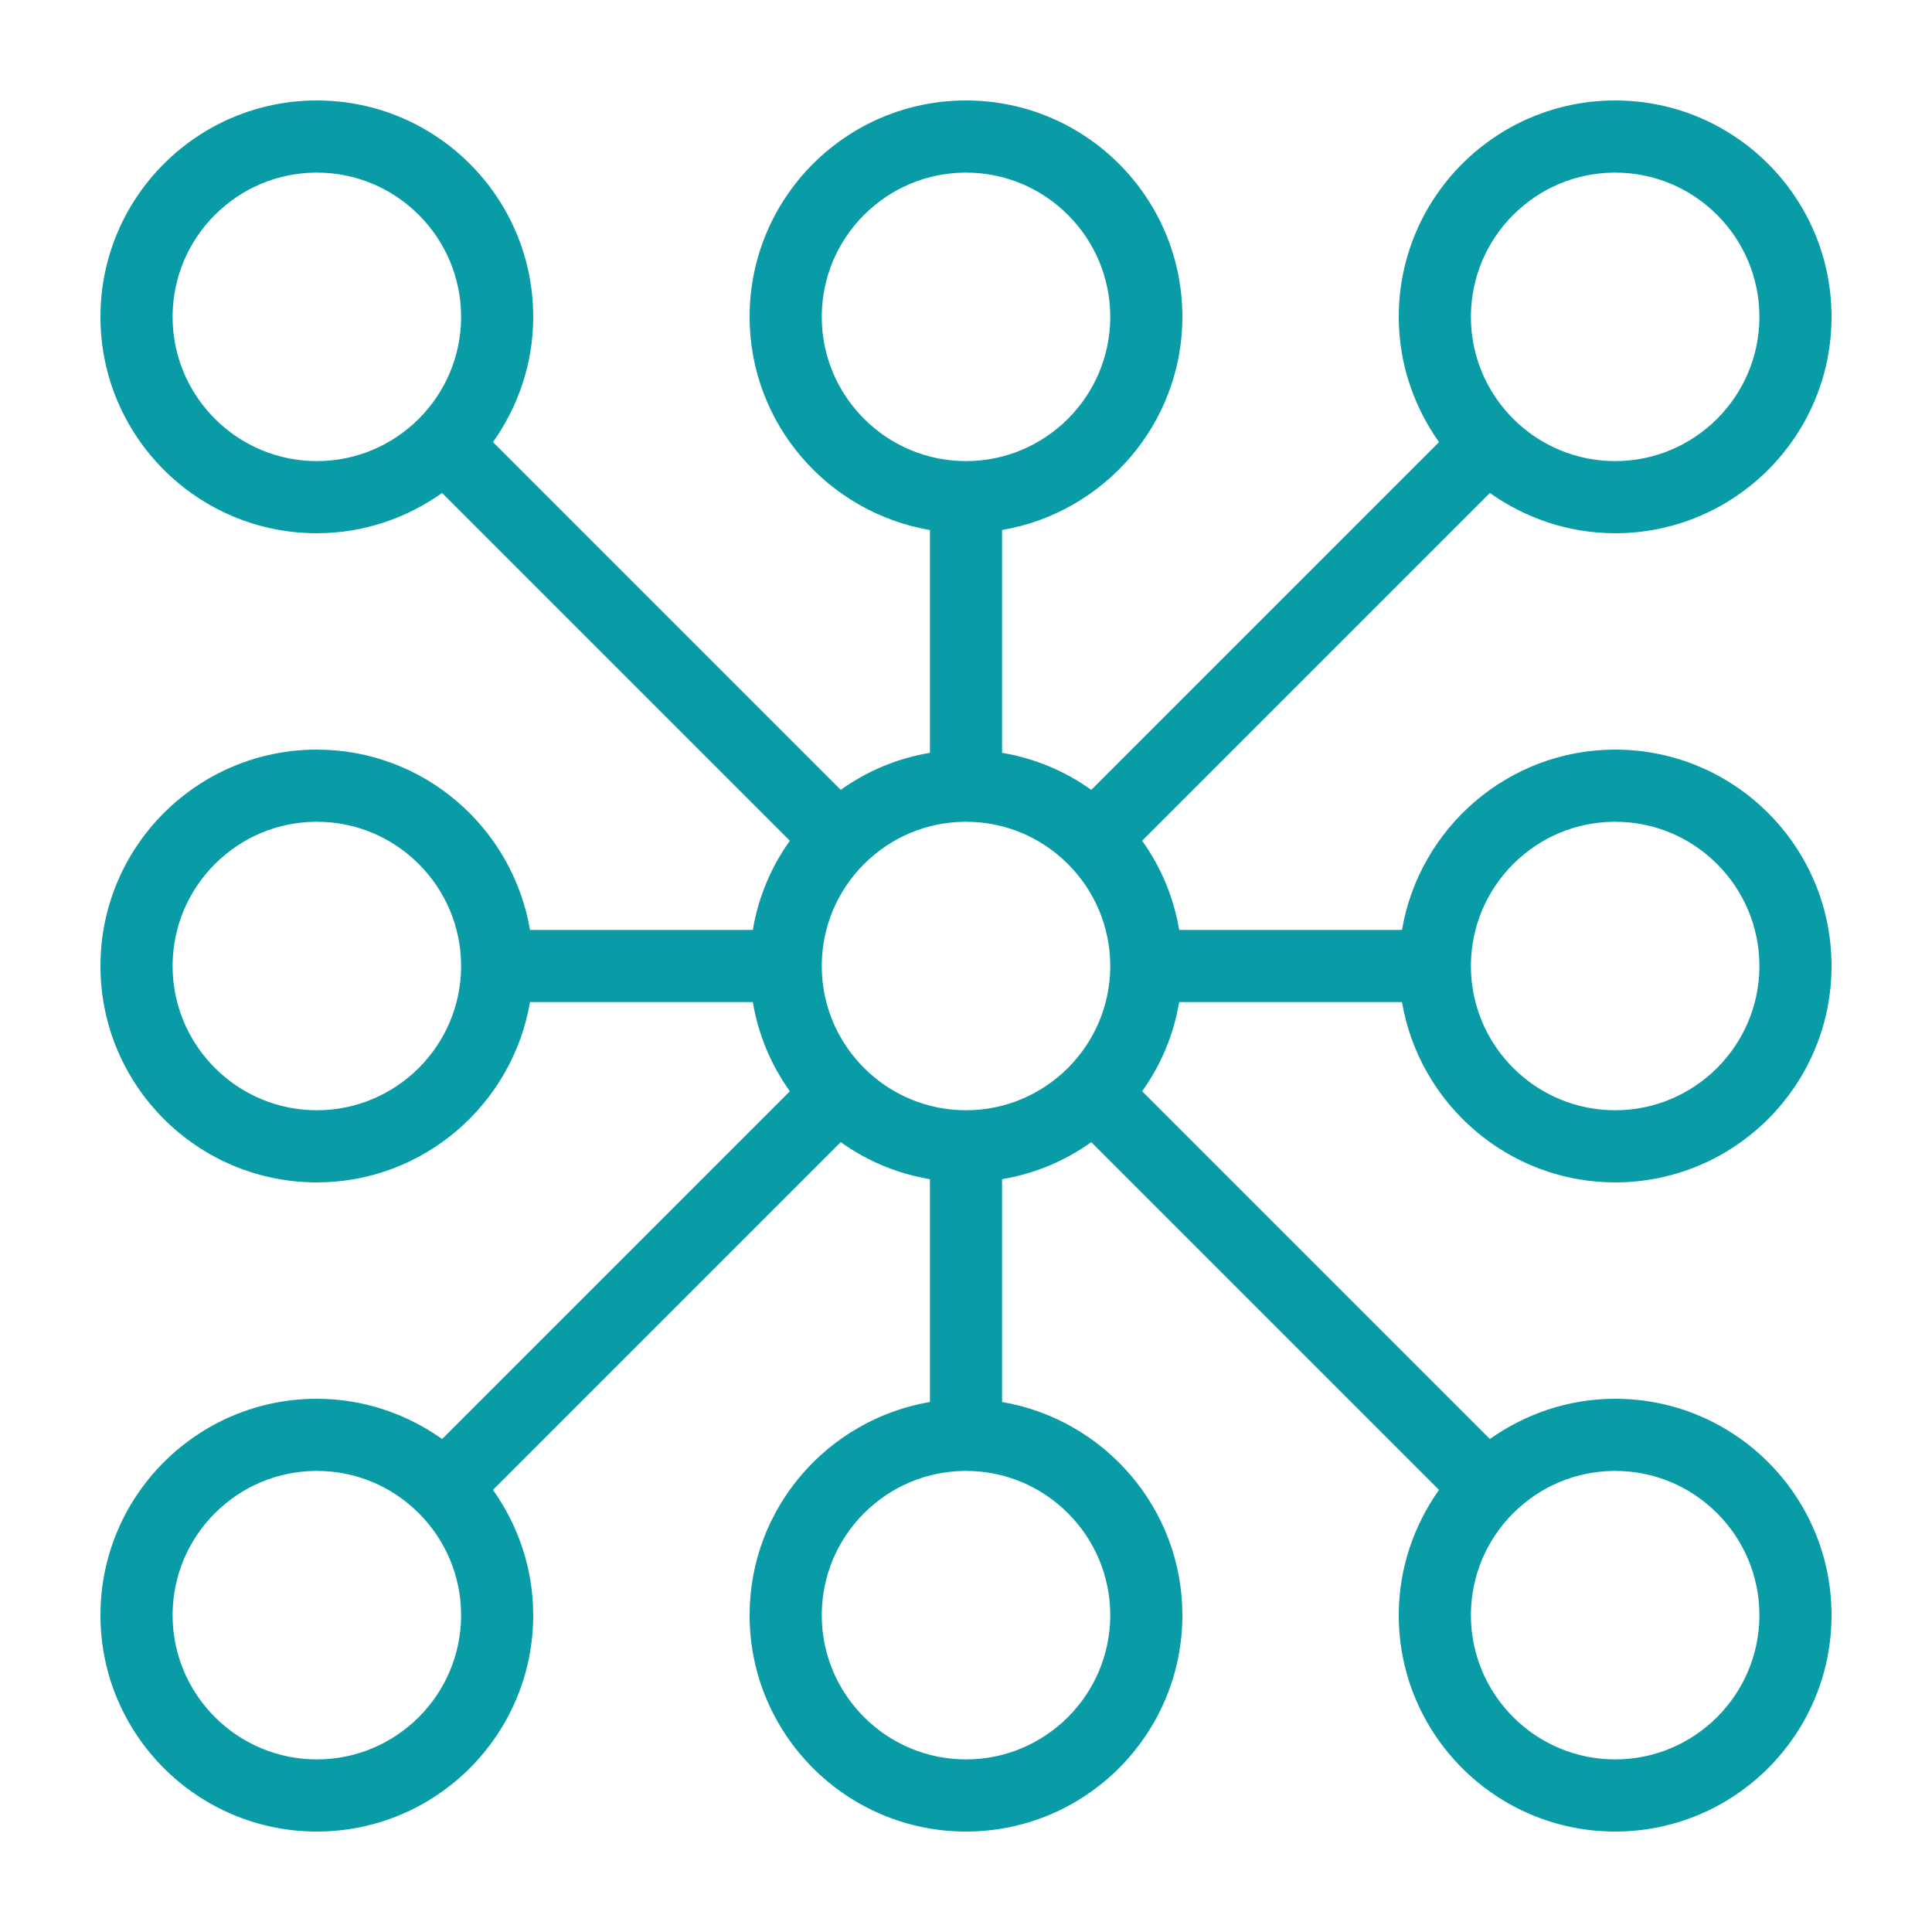 <?xml version="1.0" encoding="utf-8"?>
<!-- Generator: Adobe Illustrator 27.2.0, SVG Export Plug-In . SVG Version: 6.00 Build 0)  -->
<svg version="1.1" id="Layer_1" xmlns="http://www.w3.org/2000/svg" xmlns:xlink="http://www.w3.org/1999/xlink" x="0px" y="0px"
	 viewBox="0 0 600 600" style="enable-background:new 0 0 600 600;" xml:space="preserve">
<style type="text/css">
	.st0{fill:#099CA6;}
</style>
<g>
	<path class="st0" d="M354.7,261.1l108-108c11,7.8,24.4,12.5,38.9,12.5c37.1,0,67.2-30.1,67.2-67.2c0-37.1-30.1-67.2-67.2-67.2
		c-37.1,0-67.2,30.1-67.2,67.2c0,14.5,4.7,27.9,12.5,38.9l-108,108c-8.1-5.8-17.5-9.8-27.7-11.5v-69.2c31.7-5.4,56-33,56-66.2
		c0-37.1-30.1-67.2-67.2-67.2c-37.1,0-67.2,30.1-67.2,67.2c0,33.2,24.3,60.8,56,66.2v69.2c-10.2,1.7-19.6,5.7-27.7,11.5l-108-108
		c7.8-11,12.5-24.4,12.5-38.9c0-37.1-30.1-67.2-67.2-67.2c-37.1,0-67.2,30.1-67.2,67.2c0,37.1,30.1,67.2,67.2,67.2
		c14.5,0,27.9-4.7,38.9-12.5l108,108c-5.8,8.1-9.8,17.5-11.5,27.7h-69.2c-5.4-31.7-32.9-56-66.2-56c-37.1,0-67.2,30.1-67.2,67.2
		c0,37.1,30.1,67.2,67.2,67.2c33.2,0,60.8-24.3,66.2-56h69.2c1.7,10.2,5.7,19.6,11.5,27.7l-108,108c-11-7.8-24.4-12.5-38.9-12.5
		c-37.1,0-67.2,30.1-67.2,67.2c0,37.1,30.1,67.2,67.2,67.2c37.1,0,67.2-30.1,67.2-67.2c0-14.5-4.7-27.9-12.5-38.9l108-108
		c8.1,5.8,17.5,9.8,27.7,11.5v69.2c-31.7,5.4-56,32.9-56,66.2c0,37.1,30.1,67.2,67.2,67.2c37.1,0,67.2-30.1,67.2-67.2
		c0-33.2-24.3-60.8-56-66.2v-69.2c10.2-1.7,19.6-5.7,27.7-11.5l108,108c-7.8,11-12.5,24.4-12.5,38.9c0,37.1,30.1,67.2,67.2,67.2
		c37.1,0,67.2-30.1,67.2-67.2c0-37.1-30.1-67.2-67.2-67.2c-14.5,0-27.9,4.7-38.9,12.5l-108-108c5.8-8.1,9.8-17.5,11.5-27.7h69.2
		c5.4,31.7,33,56,66.2,56c37.1,0,67.2-30.1,67.2-67.2c0-37.1-30.1-67.2-67.2-67.2c-33.2,0-60.8,24.3-66.2,56h-69.2
		C364.5,278.6,360.5,269.2,354.7,261.1L354.7,261.1z M98.4,344.8c-24.7,0-44.8-20.1-44.8-44.8s20.1-44.8,44.8-44.8
		s44.8,20.1,44.8,44.8S123.1,344.8,98.4,344.8z M501.6,255.2c24.7,0,44.8,20.1,44.8,44.8s-20.1,44.8-44.8,44.8s-44.8-20.1-44.8-44.8
		S476.9,255.2,501.6,255.2z M501.6,53.6c24.7,0,44.8,20.1,44.8,44.8s-20.1,44.8-44.8,44.8s-44.8-20.1-44.8-44.8
		C456.8,73.7,476.9,53.6,501.6,53.6z M255.2,98.4c0-24.7,20.1-44.8,44.8-44.8s44.8,20.1,44.8,44.8s-20.1,44.8-44.8,44.8
		S255.2,123.1,255.2,98.4z M98.4,143.2c-24.7,0-44.8-20.1-44.8-44.8s20.1-44.8,44.8-44.8s44.8,20.1,44.8,44.8
		S123.1,143.2,98.4,143.2z M98.4,546.4c-24.7,0-44.8-20.1-44.8-44.8c0-24.7,20.1-44.8,44.8-44.8s44.8,20.1,44.8,44.8
		C143.2,526.3,123.1,546.4,98.4,546.4z M344.8,501.6c0,24.7-20.1,44.8-44.8,44.8s-44.8-20.1-44.8-44.8c0-24.7,20.1-44.8,44.8-44.8
		S344.8,476.9,344.8,501.6L344.8,501.6z M300,344.8c-24.7,0-44.8-20.1-44.8-44.8s20.1-44.8,44.8-44.8s44.8,20.1,44.8,44.8
		S324.7,344.8,300,344.8z M501.6,456.8c24.7,0,44.8,20.1,44.8,44.8c0,24.7-20.1,44.8-44.8,44.8s-44.8-20.1-44.8-44.8
		C456.8,476.9,476.9,456.8,501.6,456.8z"/>
</g>
</svg>

